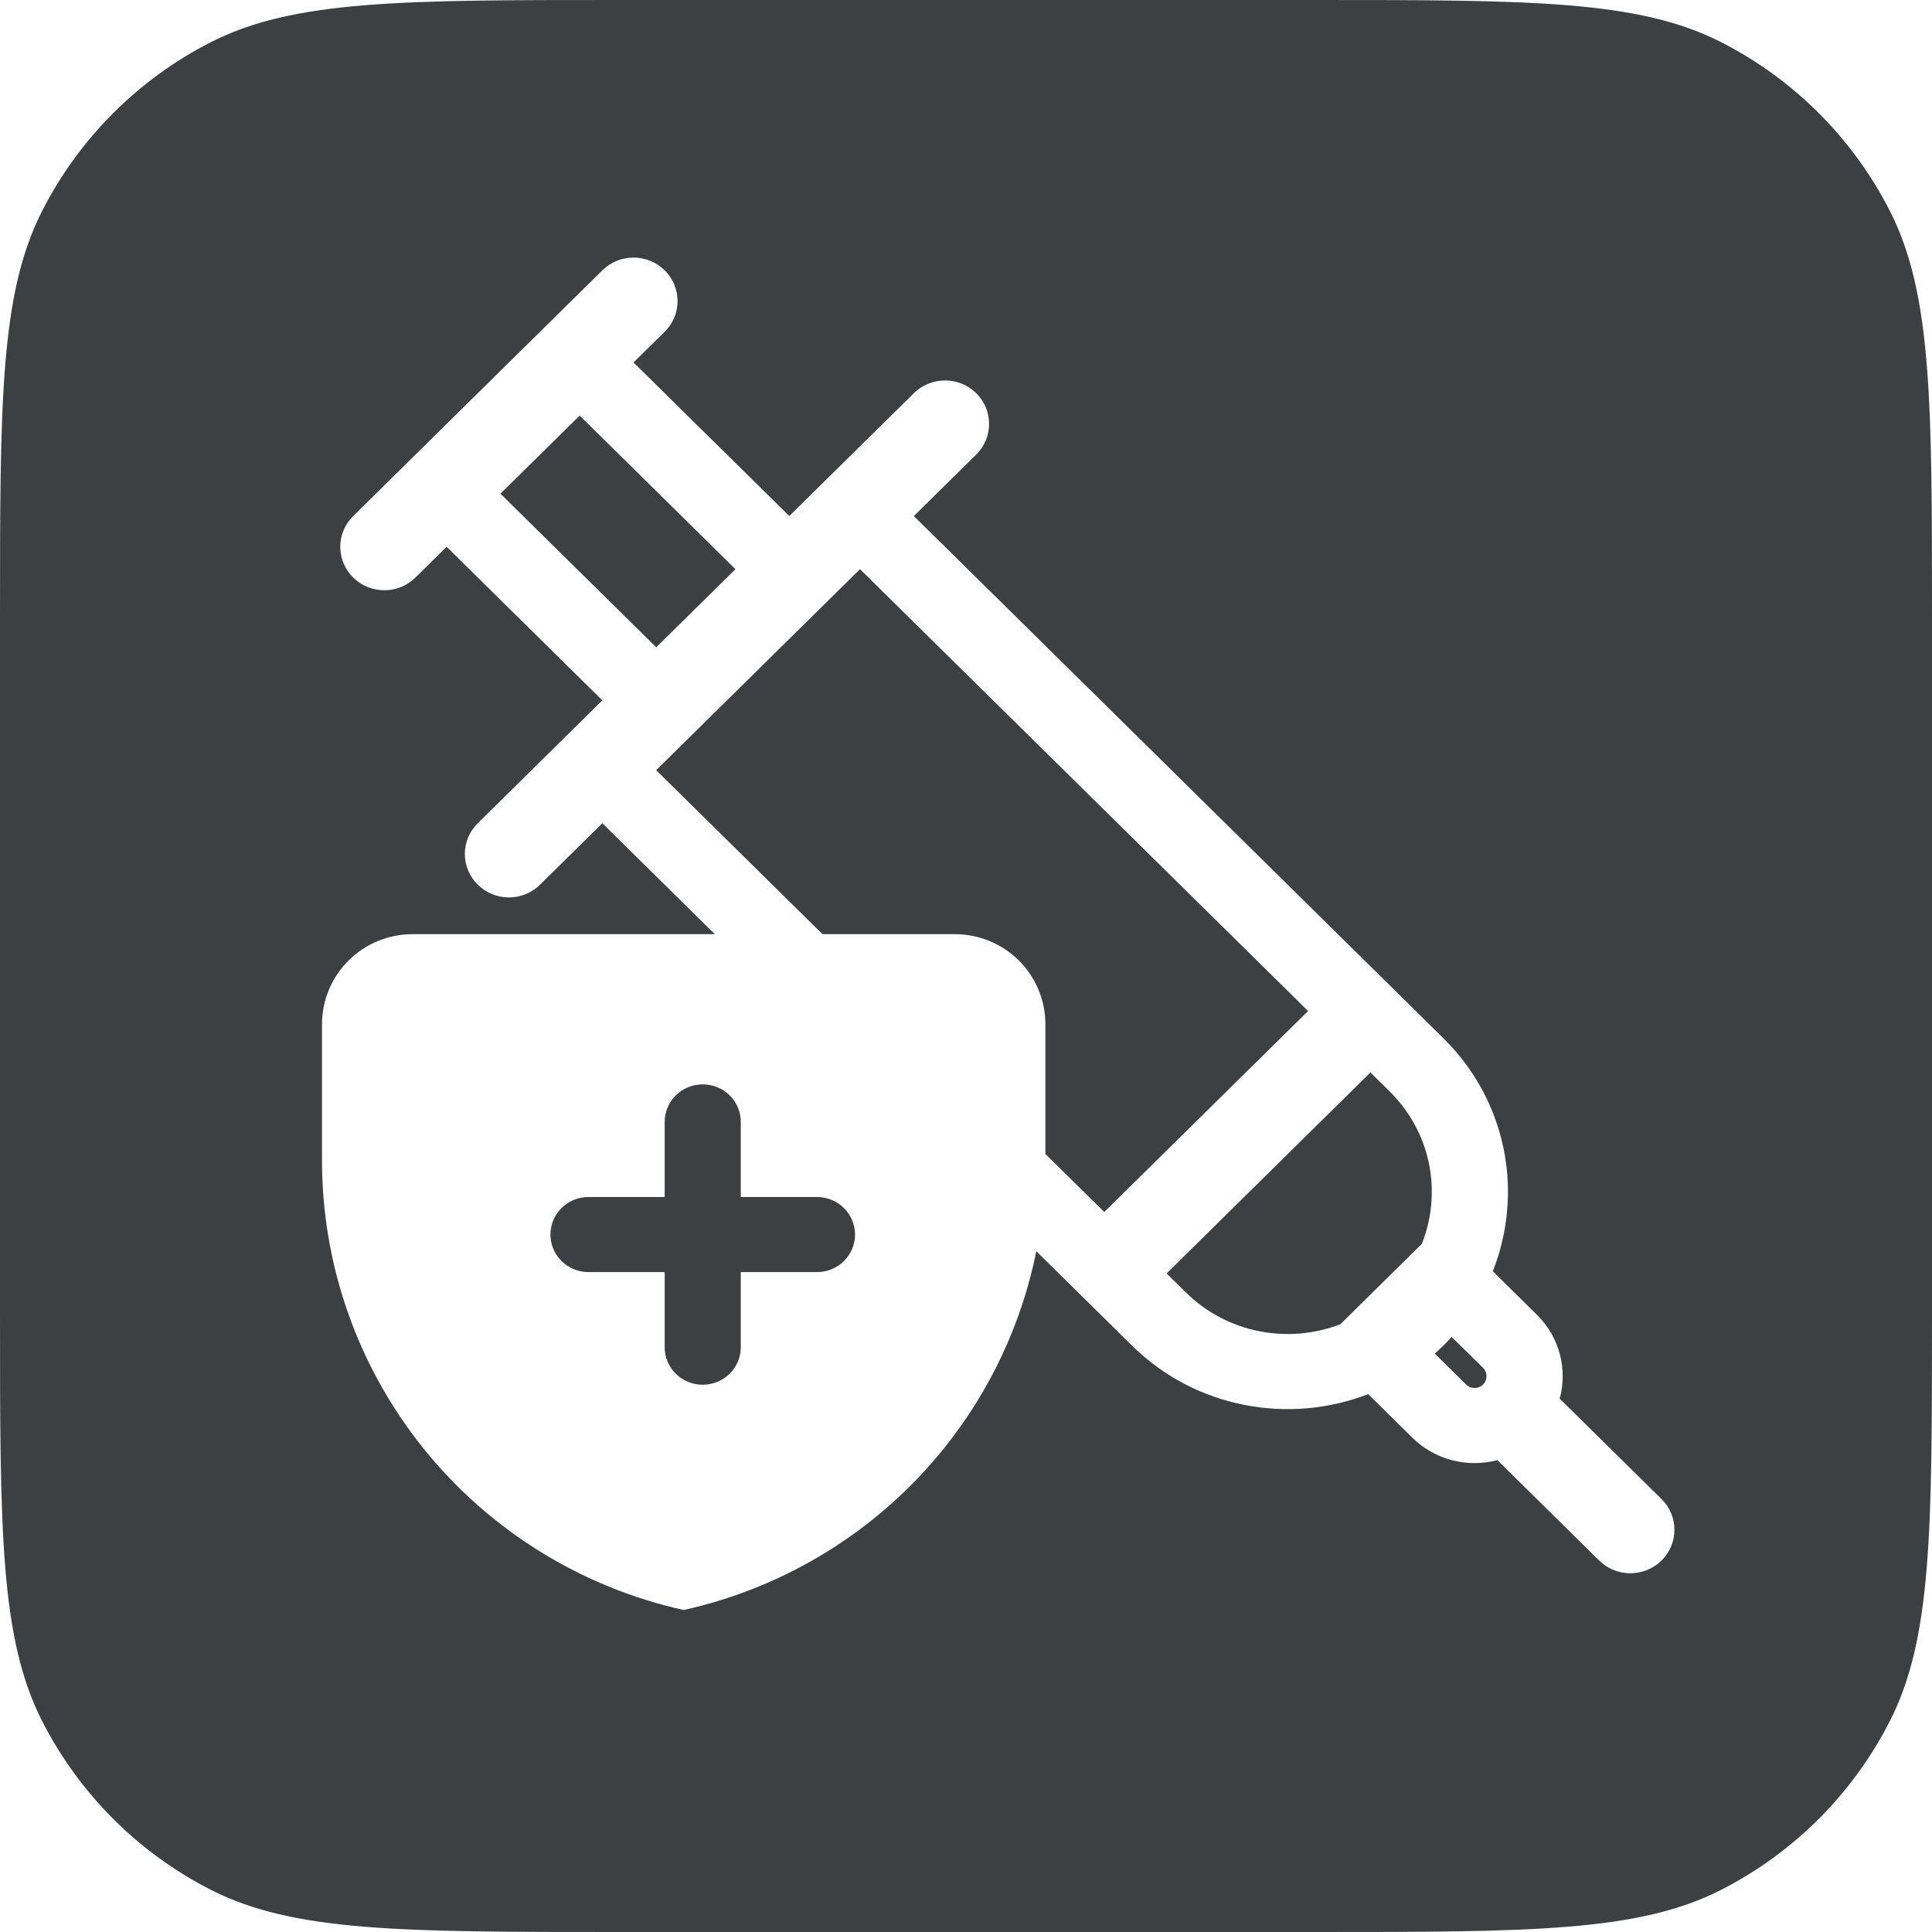 <?xml version="1.0" encoding="UTF-8"?> <svg xmlns="http://www.w3.org/2000/svg" width="30" height="30" viewBox="0 0 30 30" fill="none"><path fill-rule="evenodd" clip-rule="evenodd" d="M0.654 3.276C0 4.56 0 6.24 0 9.6V20.4C0 23.76 0 25.441 0.654 26.724C1.229 27.853 2.147 28.771 3.276 29.346C4.56 30 6.24 30 9.6 30H20.4C23.76 30 25.441 30 26.724 29.346C27.853 28.771 28.771 27.853 29.346 26.724C30 25.441 30 23.76 30 20.4V9.6C30 6.24 30 4.56 29.346 3.276C28.771 2.147 27.853 1.229 26.724 0.654C25.441 0 23.76 0 20.4 0H9.6C6.24 0 4.56 0 3.276 0.654C2.147 1.229 1.229 2.147 0.654 3.276ZM5.484 8.968C5.217 8.704 5.217 8.277 5.484 8.014L9.353 4.198C9.621 3.934 10.054 3.934 10.321 4.198C10.588 4.461 10.588 4.888 10.321 5.152L9.837 5.628L12.256 8.013L14.191 6.105C14.458 5.842 14.891 5.842 15.158 6.105C15.425 6.368 15.425 6.796 15.158 7.059L14.19 8.013L22.414 16.123C22.971 16.672 23.295 17.363 23.388 18.078C23.419 18.318 23.424 18.561 23.402 18.802C23.374 19.122 23.3 19.438 23.18 19.74L23.865 20.416C24.223 20.769 24.341 21.269 24.219 21.719L25.8 23.277C26.067 23.541 26.067 23.968 25.8 24.232C25.532 24.495 25.099 24.495 24.832 24.232L23.252 22.673C22.795 22.793 22.288 22.677 21.93 22.324L21.245 21.648C20.017 22.123 18.568 21.871 17.576 20.893L16.092 19.429C15.868 20.541 15.38 21.59 14.66 22.487C13.639 23.759 12.212 24.646 10.616 25C9.02 24.646 7.594 23.759 6.572 22.487C5.551 21.214 4.996 19.633 5 18.003V15.905C5 15.534 5.148 15.178 5.411 14.916C5.674 14.653 6.031 14.506 6.404 14.506H11.1L9.353 12.783L8.386 13.737C8.119 14.001 7.686 14.001 7.419 13.737C7.151 13.474 7.151 13.047 7.419 12.783L9.353 10.875L6.935 8.49L6.451 8.968C6.184 9.231 5.751 9.231 5.484 8.968ZM20.312 15.699L17.147 18.82L16.233 17.919V15.905C16.233 15.534 16.085 15.178 15.822 14.916C15.558 14.653 15.201 14.506 14.829 14.506H12.772L10.189 11.959L13.354 8.838L20.312 15.699ZM9.001 6.453L11.42 8.838L10.19 10.051L7.771 7.666L9.001 6.453ZM22.414 20.893C22.458 20.849 22.5 20.805 22.541 20.76L23.029 21.24C23.101 21.312 23.101 21.428 23.029 21.499C22.956 21.571 22.838 21.571 22.766 21.499L22.279 21.019C22.325 20.978 22.369 20.936 22.414 20.893ZM21.578 16.947L21.28 16.653L18.115 19.774L18.413 20.068C19.062 20.708 20.011 20.873 20.814 20.562L22.078 19.315C22.157 19.117 22.206 18.91 22.224 18.701C22.239 18.535 22.235 18.367 22.212 18.202C22.147 17.743 21.936 17.3 21.578 16.947ZM10.912 16.838C11.239 16.838 11.503 17.099 11.503 17.421V18.587H12.686C13.012 18.587 13.277 18.848 13.277 19.17C13.277 19.492 13.012 19.753 12.686 19.753H11.503V20.919C11.503 21.241 11.239 21.502 10.912 21.502C10.585 21.502 10.321 21.241 10.321 20.919V19.753H9.138C8.812 19.753 8.547 19.492 8.547 19.17C8.547 18.848 8.812 18.587 9.138 18.587H10.321V17.421C10.321 17.099 10.585 16.838 10.912 16.838Z" fill="#3D4042"></path></svg> 